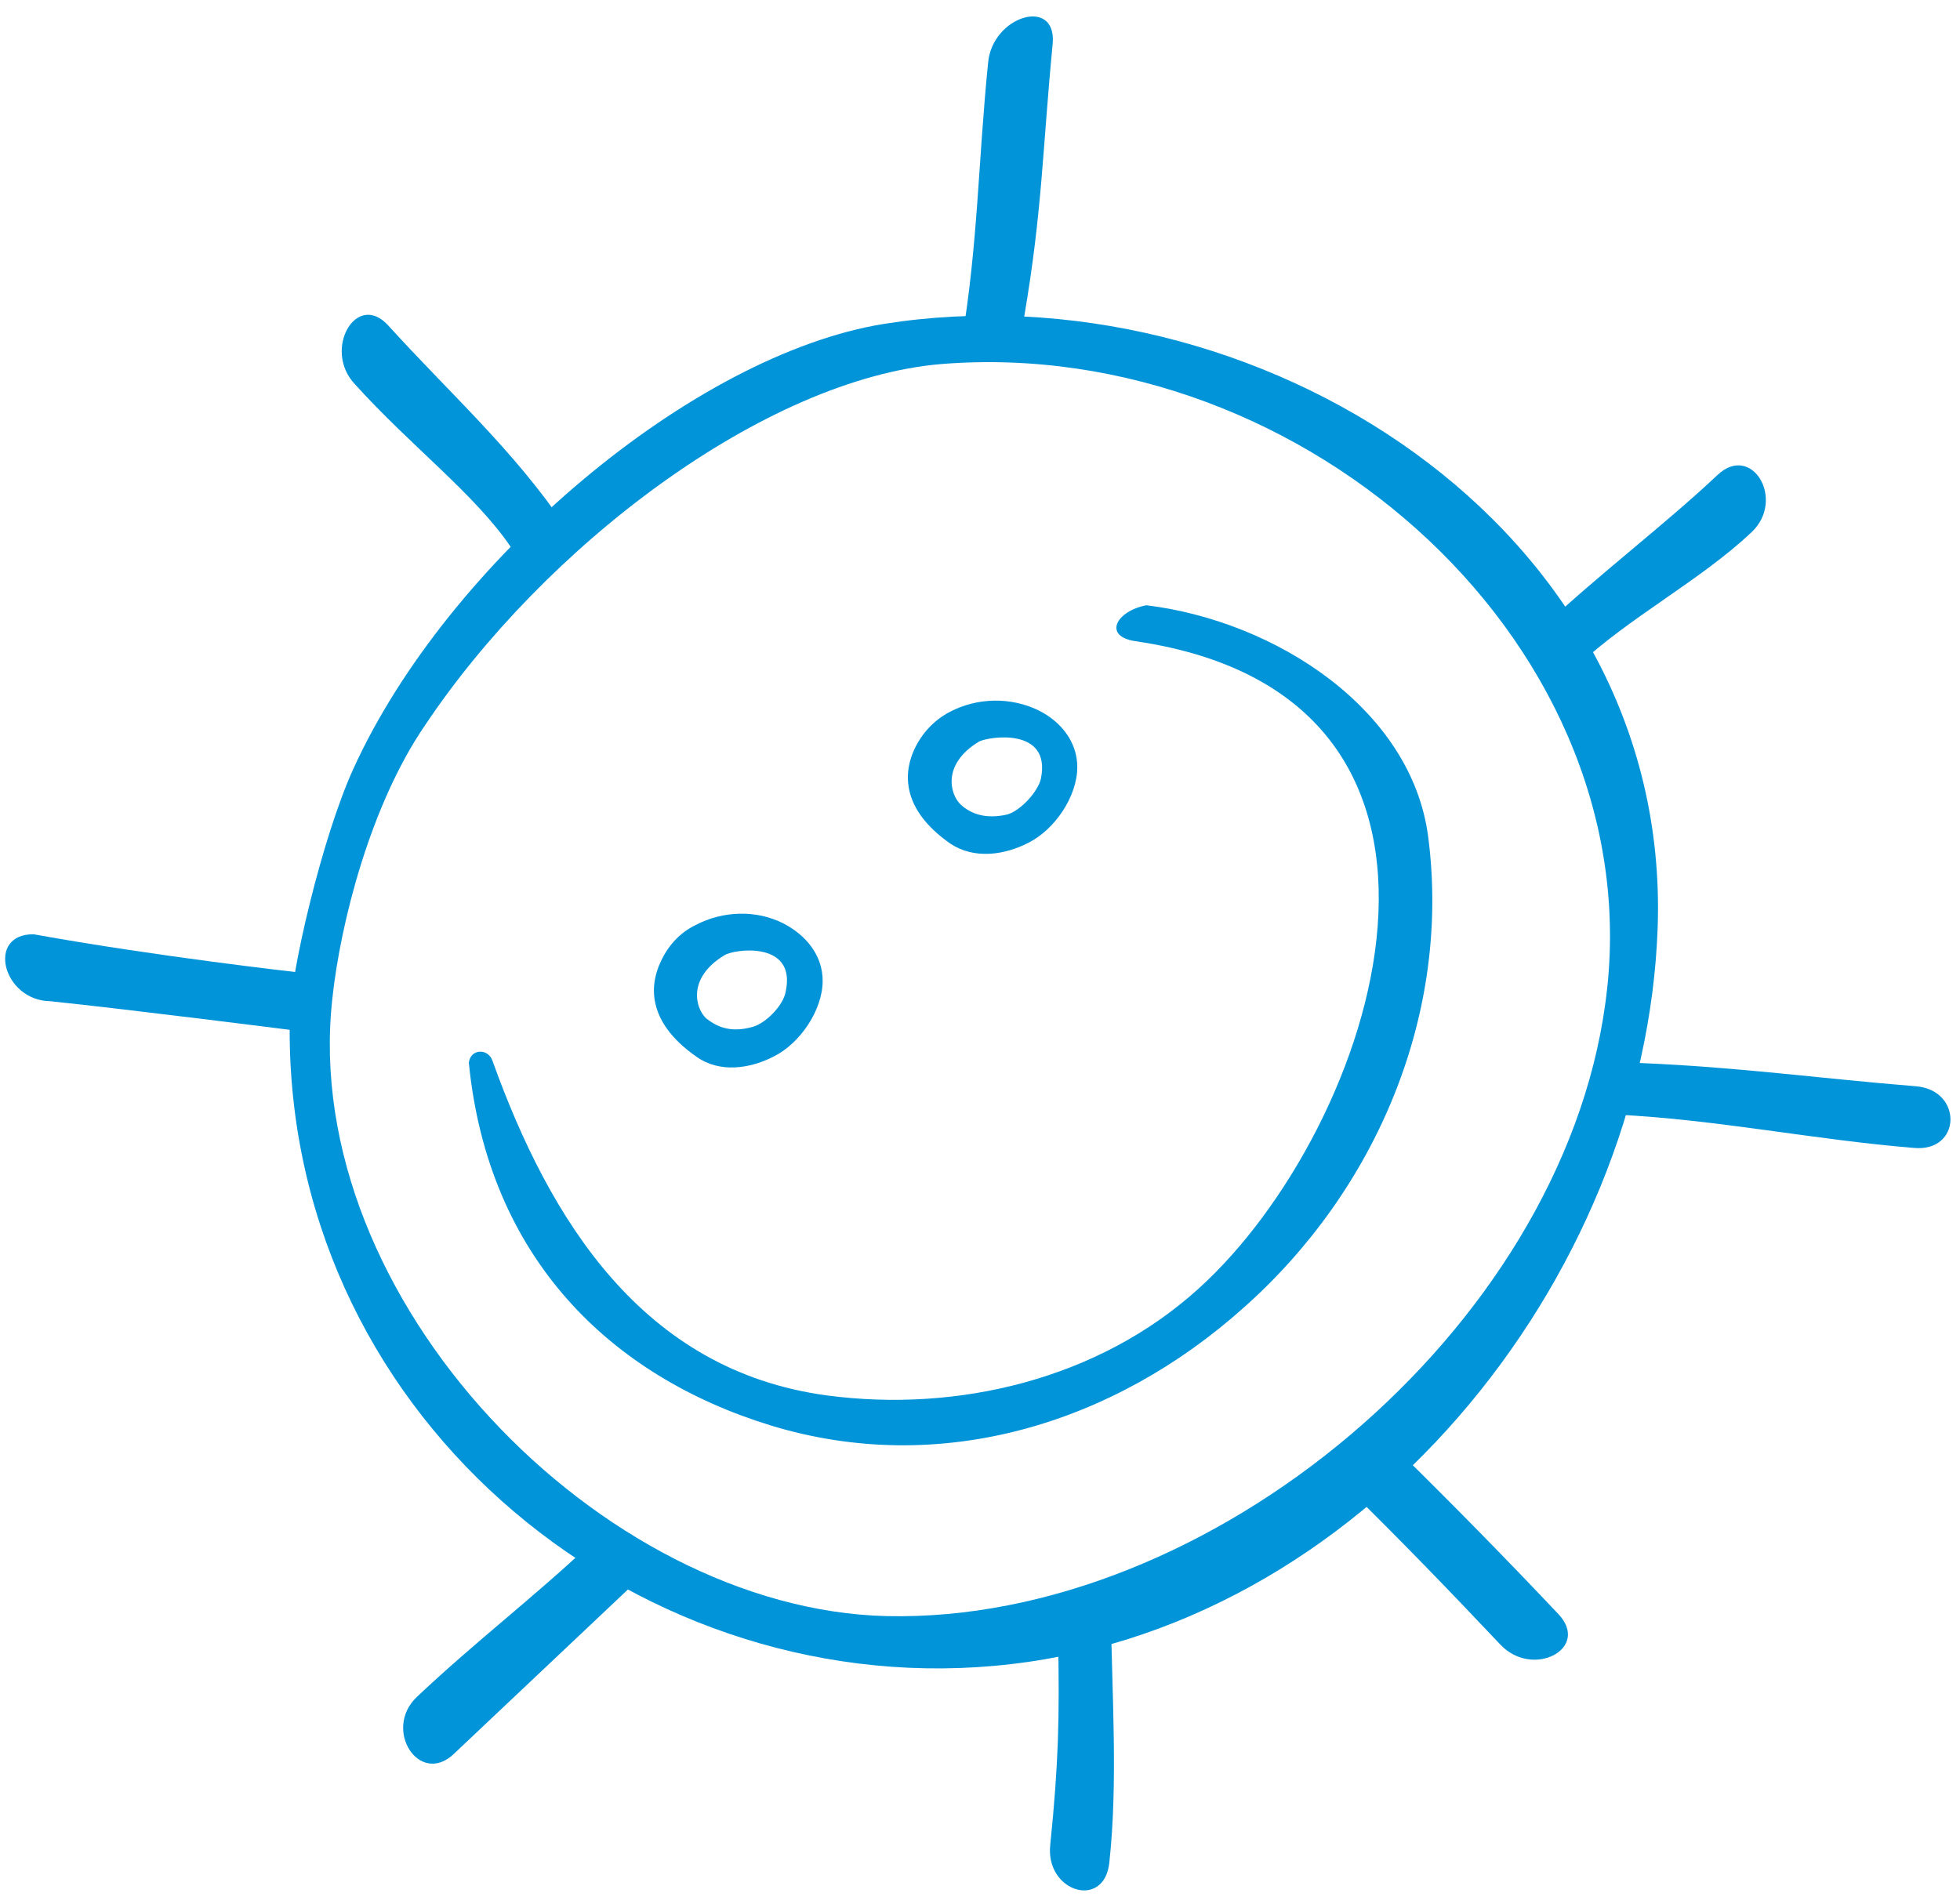 <svg width="106" height="103" viewBox="0 0 106 103" fill="none" xmlns="http://www.w3.org/2000/svg">
<path fill-rule="evenodd" clip-rule="evenodd" d="M87.406 60.291C92.825 60.552 98.118 61.654 103.496 62.091C106.078 62.342 106.171 58.973 103.624 58.758C98.246 58.321 94.065 57.723 88.681 57.499C86.131 57.355 84.821 60.182 87.406 60.291Z" fill="#0294D8"/>
<path fill-rule="evenodd" clip-rule="evenodd" d="M72.861 80.475C75.828 83.397 78.252 85.898 81.144 88.96C82.9 90.819 86.035 89.167 84.28 87.308C81.388 84.247 78.624 81.436 75.657 78.514C73.828 76.724 71.032 78.685 72.861 80.475Z" fill="#0294D8"/>
<path fill-rule="evenodd" clip-rule="evenodd" d="M57.222 88.542C57.31 92.942 57.243 95.431 56.8 99.781C56.515 102.326 59.706 103.315 59.992 100.77C60.471 96.386 60.131 91.602 60.078 87.239C60.045 84.649 57.224 85.989 57.222 88.542Z" fill="#0294D8"/>
<path fill-rule="evenodd" clip-rule="evenodd" d="M32.067 83.387C28.896 86.382 25.716 88.792 22.546 91.787C20.687 93.543 22.678 96.633 24.537 94.878C27.708 91.883 30.916 88.853 34.086 85.858C35.945 84.103 33.926 81.631 32.067 83.387Z" fill="#0294D8"/>
<path fill-rule="evenodd" clip-rule="evenodd" d="M85.307 36.027C88.077 33.41 91.958 31.404 94.728 28.787C96.587 27.032 94.742 23.938 92.883 25.694C90.113 28.31 86.397 31.139 83.627 33.755C81.769 35.511 83.448 37.782 85.307 36.027Z" fill="#0294D8"/>
<path fill-rule="evenodd" clip-rule="evenodd" d="M30.546 28.446C27.79 24.36 24.297 21.245 20.996 17.605C19.276 15.711 17.436 18.922 19.192 20.781C22.217 24.13 25.663 26.71 27.618 29.578C29.047 31.676 31.939 30.578 30.546 28.446Z" fill="#0294D8"/>
<path fill-rule="evenodd" clip-rule="evenodd" d="M55.392 17.122C56.372 11.369 56.377 8.116 56.932 2.351C57.146 -0.196 53.652 0.862 53.437 3.409C52.893 8.82 52.9 13.124 52.002 18.525C53.045 19.592 55.001 19.629 55.392 17.122Z" fill="#0294D8"/>
<path fill-rule="evenodd" clip-rule="evenodd" d="M15.959 52.576C15.959 52.576 8.384 51.724 1.827 50.537C-0.761 50.499 0.136 54.12 2.724 54.158C6.961 54.597 15.829 55.725 15.829 55.725C18.448 55.941 17.621 52.654 15.959 52.576Z" fill="#0294D8"/>
<path fill-rule="evenodd" clip-rule="evenodd" d="M47.81 17.519C37.513 19.176 24.214 30.358 19.105 41.597C17.402 45.343 15.704 52.671 15.674 54.975C15.209 76.242 33.985 91.885 53.754 90.109C73.558 88.368 89 69.232 89.651 50.135C90.379 28.344 67.725 14.363 47.81 17.519ZM86.811 54.328C84.394 71.921 65.424 87.809 47.951 87.417C32.498 87.047 16.195 70.276 17.97 54.048C18.407 49.911 20.043 43.538 22.967 39.26C29.414 29.584 41.34 20.479 50.938 19.689C70.631 18.123 89.522 35.148 86.811 54.328Z" fill="#0294D8"/>
<path fill-rule="evenodd" clip-rule="evenodd" d="M62.002 32.739C60.362 33.047 59.634 34.419 61.4 34.682C82.202 37.722 74.417 61.052 64.807 69.715C59.419 74.597 51.805 76.426 44.703 75.478C34.741 74.13 29.723 65.981 26.635 57.381C26.406 56.7 25.448 56.709 25.355 57.486C26.403 68.057 33.028 74.445 41.677 77.103C50.889 79.919 60.264 76.995 67.252 70.74C74.456 64.349 78.487 54.817 77.236 45.241C76.332 38.371 69.006 33.598 62.002 32.739Z" fill="#0294D8"/>
<path fill-rule="evenodd" clip-rule="evenodd" d="M56.186 38.434C54.647 37.68 52.837 37.735 51.361 38.509C50.532 38.946 49.874 39.637 49.459 40.511C48.931 41.631 48.589 43.678 51.405 45.639C52.693 46.491 54.331 46.254 55.627 45.582C57.031 44.877 58.252 43.103 58.262 41.507C58.266 40.124 57.375 39.035 56.186 38.434ZM56.293 42.125C56.131 42.83 55.18 43.867 54.465 44.059C53.216 44.342 52.446 43.966 51.962 43.526C51.375 42.978 50.925 41.334 52.946 40.114C53.45 39.845 56.87 39.304 56.293 42.125Z" fill="#0294D8"/>
<path fill-rule="evenodd" clip-rule="evenodd" d="M42.381 49.956C40.913 49.205 39.103 49.26 37.627 50.033C36.727 50.469 36.104 51.196 35.725 52.036C35.197 53.156 34.855 55.203 37.671 57.163C38.923 58.05 40.561 57.813 41.857 57.141C43.26 56.436 44.481 54.662 44.491 53.066C44.495 51.683 43.604 50.594 42.381 49.956ZM42.489 53.648C42.361 54.389 41.411 55.355 40.697 55.547C39.445 55.901 38.712 55.49 38.192 55.086C37.604 54.537 37.155 52.893 39.176 51.673C39.682 51.333 43.1 50.863 42.489 53.648Z" fill="#0294D8"/>
</svg>
